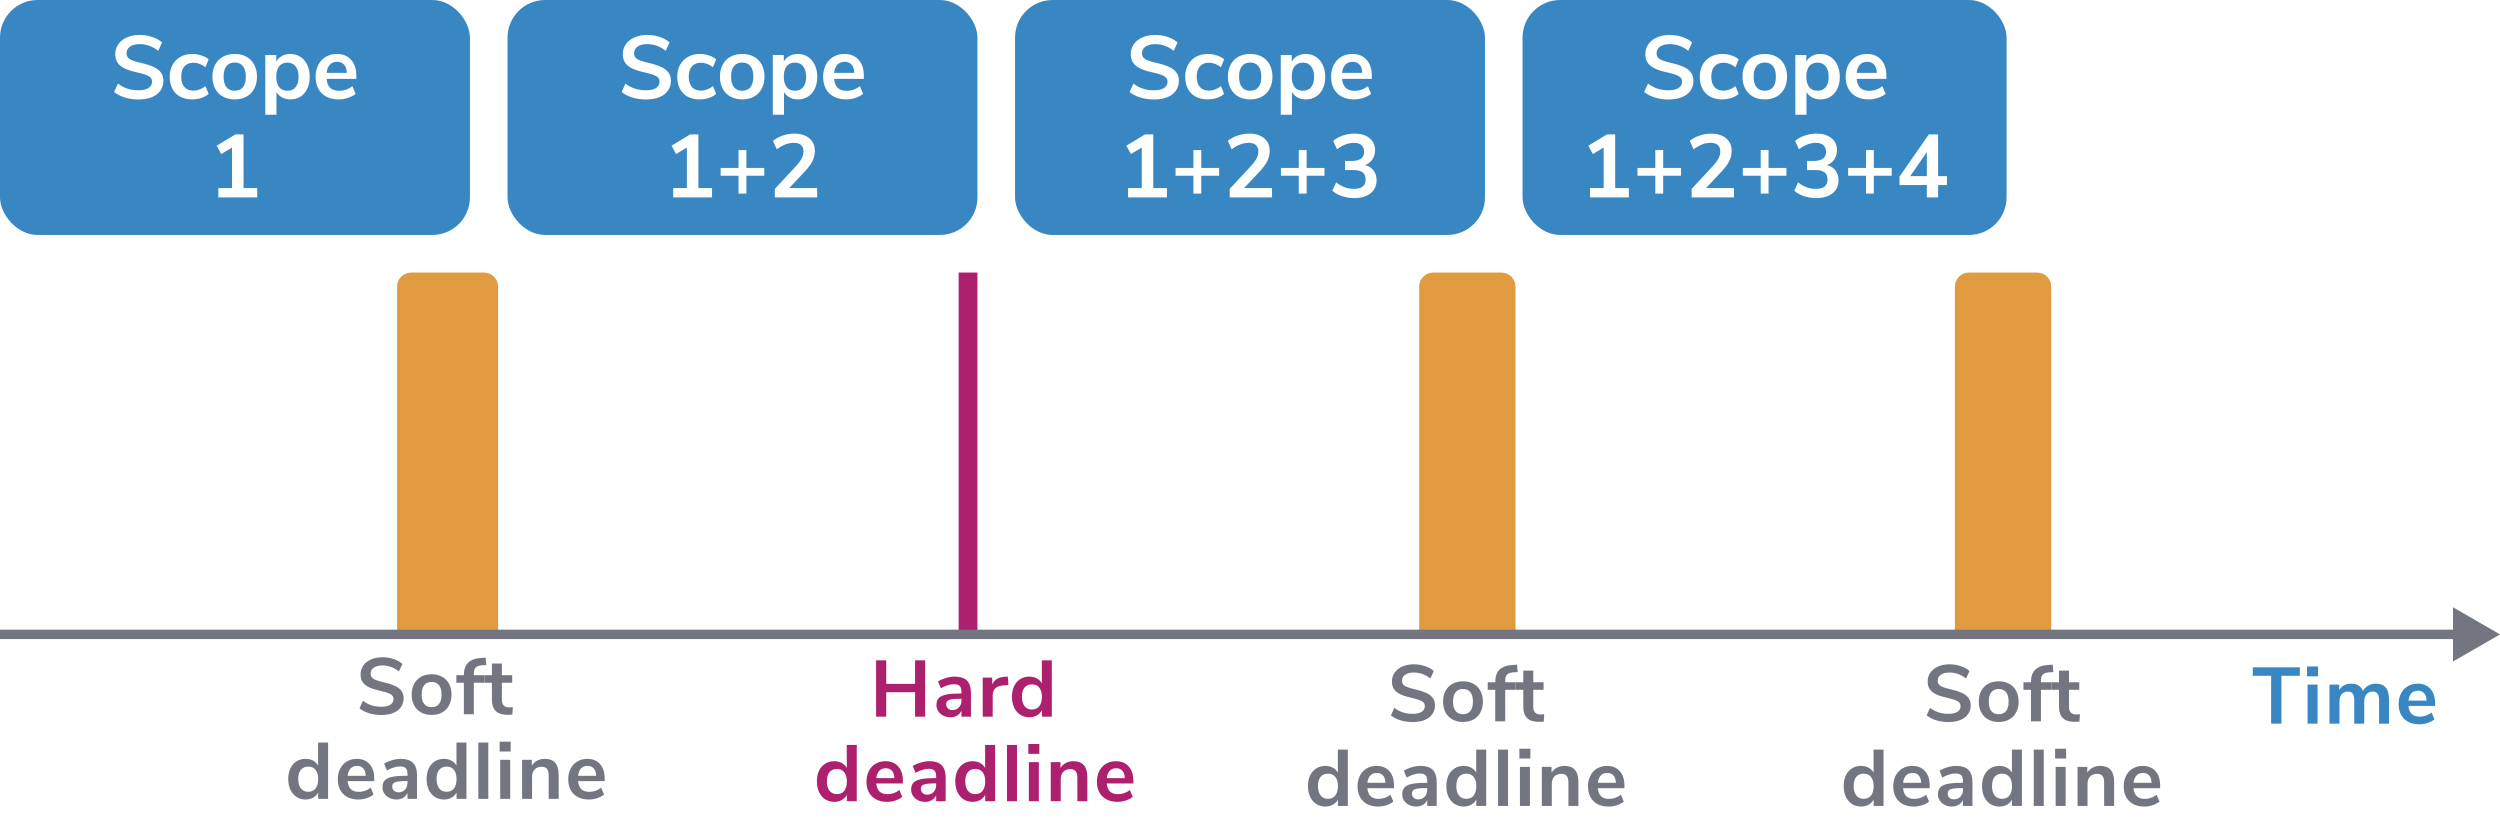 <?xml version="1.0" encoding="UTF-8"?>
<svg xmlns="http://www.w3.org/2000/svg" width="1064" height="351" viewBox="0 0 1064 351" fill="none">
  <rect width="1064" height="351" fill="white"></rect>
  <rect width="200" height="100" rx="16" fill="#3887C2"></rect>
  <path d="M58.903 42.342C56.851 42.342 54.925 42.063 53.127 41.506C51.328 40.949 49.808 40.163 48.567 39.15L50.201 35.578C51.493 36.566 52.848 37.288 54.267 37.744C55.711 38.2 57.269 38.428 58.941 38.428C60.79 38.428 62.209 38.111 63.197 37.478C64.21 36.819 64.717 35.907 64.717 34.742C64.717 33.729 64.248 32.956 63.311 32.424C62.399 31.892 60.866 31.385 58.713 30.904C56.483 30.423 54.672 29.865 53.279 29.232C51.886 28.599 50.834 27.788 50.125 26.8C49.416 25.812 49.061 24.558 49.061 23.038C49.061 21.467 49.492 20.061 50.353 18.82C51.214 17.579 52.43 16.616 54.001 15.932C55.572 15.223 57.383 14.868 59.435 14.868C61.309 14.868 63.096 15.159 64.793 15.742C66.49 16.299 67.883 17.072 68.973 18.06L67.339 21.632C64.957 19.732 62.323 18.782 59.435 18.782C57.712 18.782 56.344 19.137 55.331 19.846C54.343 20.53 53.849 21.493 53.849 22.734C53.849 23.773 54.292 24.571 55.179 25.128C56.066 25.685 57.573 26.205 59.701 26.686C61.956 27.193 63.779 27.763 65.173 28.396C66.591 29.004 67.668 29.789 68.403 30.752C69.163 31.715 69.543 32.931 69.543 34.4C69.543 35.996 69.112 37.402 68.251 38.618C67.415 39.809 66.186 40.733 64.565 41.392C62.969 42.025 61.081 42.342 58.903 42.342ZM81.729 42.304C79.779 42.304 78.081 41.911 76.637 41.126C75.219 40.341 74.129 39.226 73.369 37.782C72.609 36.338 72.229 34.653 72.229 32.728C72.229 30.803 72.622 29.105 73.407 27.636C74.218 26.141 75.358 24.989 76.827 24.178C78.297 23.367 79.994 22.962 81.919 22.962C83.237 22.962 84.516 23.177 85.757 23.608C87.024 24.013 88.037 24.571 88.797 25.28L87.429 28.624C86.644 27.991 85.808 27.509 84.921 27.18C84.06 26.851 83.199 26.686 82.337 26.686C80.691 26.686 79.411 27.205 78.499 28.244C77.587 29.257 77.131 30.727 77.131 32.652C77.131 34.552 77.587 36.021 78.499 37.06C79.411 38.073 80.691 38.58 82.337 38.58C83.199 38.58 84.06 38.415 84.921 38.086C85.808 37.757 86.644 37.275 87.429 36.642L88.797 39.948C87.987 40.683 86.948 41.265 85.681 41.696C84.415 42.101 83.097 42.304 81.729 42.304ZM99.904 42.304C98.004 42.304 96.332 41.911 94.888 41.126C93.469 40.341 92.367 39.213 91.582 37.744C90.797 36.275 90.404 34.565 90.404 32.614C90.404 30.663 90.797 28.966 91.582 27.522C92.367 26.053 93.469 24.925 94.888 24.14C96.332 23.355 98.004 22.962 99.904 22.962C101.804 22.962 103.463 23.355 104.882 24.14C106.326 24.925 107.428 26.053 108.188 27.522C108.973 28.966 109.366 30.663 109.366 32.614C109.366 34.565 108.973 36.275 108.188 37.744C107.428 39.213 106.326 40.341 104.882 41.126C103.463 41.911 101.804 42.304 99.904 42.304ZM99.866 38.618C101.411 38.618 102.589 38.111 103.4 37.098C104.211 36.085 104.616 34.59 104.616 32.614C104.616 30.663 104.211 29.181 103.4 28.168C102.589 27.129 101.424 26.61 99.904 26.61C98.384 26.61 97.206 27.129 96.37 28.168C95.559 29.181 95.154 30.663 95.154 32.614C95.154 34.59 95.559 36.085 96.37 37.098C97.181 38.111 98.346 38.618 99.866 38.618ZM123.585 22.962C125.181 22.962 126.6 23.367 127.841 24.178C129.108 24.989 130.083 26.141 130.767 27.636C131.477 29.105 131.831 30.803 131.831 32.728C131.831 34.653 131.477 36.338 130.767 37.782C130.083 39.226 129.121 40.341 127.879 41.126C126.638 41.911 125.207 42.304 123.585 42.304C122.268 42.304 121.09 42.025 120.051 41.468C119.013 40.911 118.215 40.138 117.657 39.15V48.84H112.907V23.418H117.581V26.23C118.139 25.191 118.937 24.393 119.975 23.836C121.039 23.253 122.243 22.962 123.585 22.962ZM122.331 38.618C123.826 38.618 124.991 38.111 125.827 37.098C126.663 36.059 127.081 34.603 127.081 32.728C127.081 30.803 126.663 29.308 125.827 28.244C124.991 27.18 123.826 26.648 122.331 26.648C120.811 26.648 119.633 27.167 118.797 28.206C117.987 29.245 117.581 30.727 117.581 32.652C117.581 34.552 117.987 36.021 118.797 37.06C119.633 38.099 120.811 38.618 122.331 38.618ZM151.652 33.564H138.998C139.15 35.287 139.669 36.566 140.556 37.402C141.442 38.238 142.709 38.656 144.356 38.656C146.408 38.656 148.282 37.997 149.98 36.68L151.348 39.948C150.486 40.657 149.397 41.227 148.08 41.658C146.788 42.089 145.483 42.304 144.166 42.304C141.126 42.304 138.719 41.443 136.946 39.72C135.198 37.997 134.324 35.641 134.324 32.652C134.324 30.752 134.704 29.067 135.464 27.598C136.224 26.129 137.288 24.989 138.656 24.178C140.049 23.367 141.62 22.962 143.368 22.962C145.926 22.962 147.94 23.785 149.41 25.432C150.904 27.079 151.652 29.346 151.652 32.234V33.564ZM143.482 26.306C142.215 26.306 141.189 26.711 140.404 27.522C139.644 28.333 139.175 29.498 138.998 31.018H147.586C147.535 29.473 147.155 28.307 146.446 27.522C145.736 26.711 144.748 26.306 143.482 26.306ZM103.655 80.048H109.469V84H92.939V80.048H98.753V62.796L94.155 65.57L92.217 61.998L100.159 57.21H103.655V80.048Z" fill="white"></path>
  <rect x="216" width="200" height="100" rx="16" fill="#3887C2"></rect>
  <path d="M274.903 42.342C272.851 42.342 270.926 42.063 269.127 41.506C267.328 40.949 265.808 40.163 264.567 39.15L266.201 35.578C267.493 36.566 268.848 37.288 270.267 37.744C271.711 38.2 273.269 38.428 274.941 38.428C276.79 38.428 278.209 38.111 279.197 37.478C280.21 36.819 280.717 35.907 280.717 34.742C280.717 33.729 280.248 32.956 279.311 32.424C278.399 31.892 276.866 31.385 274.713 30.904C272.484 30.423 270.672 29.865 269.279 29.232C267.886 28.599 266.834 27.788 266.125 26.8C265.416 25.812 265.061 24.558 265.061 23.038C265.061 21.467 265.492 20.061 266.353 18.82C267.214 17.579 268.43 16.616 270.001 15.932C271.572 15.223 273.383 14.868 275.435 14.868C277.31 14.868 279.096 15.159 280.793 15.742C282.49 16.299 283.884 17.072 284.973 18.06L283.339 21.632C280.958 19.732 278.323 18.782 275.435 18.782C273.712 18.782 272.344 19.137 271.331 19.846C270.343 20.53 269.849 21.493 269.849 22.734C269.849 23.773 270.292 24.571 271.179 25.128C272.066 25.685 273.573 26.205 275.701 26.686C277.956 27.193 279.78 27.763 281.173 28.396C282.592 29.004 283.668 29.789 284.403 30.752C285.163 31.715 285.543 32.931 285.543 34.4C285.543 35.996 285.112 37.402 284.251 38.618C283.415 39.809 282.186 40.733 280.565 41.392C278.969 42.025 277.082 42.342 274.903 42.342ZM297.729 42.304C295.779 42.304 294.081 41.911 292.637 41.126C291.219 40.341 290.129 39.226 289.369 37.782C288.609 36.338 288.229 34.653 288.229 32.728C288.229 30.803 288.622 29.105 289.407 27.636C290.218 26.141 291.358 24.989 292.827 24.178C294.297 23.367 295.994 22.962 297.919 22.962C299.237 22.962 300.516 23.177 301.757 23.608C303.024 24.013 304.037 24.571 304.797 25.28L303.429 28.624C302.644 27.991 301.808 27.509 300.921 27.18C300.06 26.851 299.199 26.686 298.337 26.686C296.691 26.686 295.411 27.205 294.499 28.244C293.587 29.257 293.131 30.727 293.131 32.652C293.131 34.552 293.587 36.021 294.499 37.06C295.411 38.073 296.691 38.58 298.337 38.58C299.199 38.58 300.06 38.415 300.921 38.086C301.808 37.757 302.644 37.275 303.429 36.642L304.797 39.948C303.987 40.683 302.948 41.265 301.681 41.696C300.415 42.101 299.097 42.304 297.729 42.304ZM315.904 42.304C314.004 42.304 312.332 41.911 310.888 41.126C309.469 40.341 308.367 39.213 307.582 37.744C306.797 36.275 306.404 34.565 306.404 32.614C306.404 30.663 306.797 28.966 307.582 27.522C308.367 26.053 309.469 24.925 310.888 24.14C312.332 23.355 314.004 22.962 315.904 22.962C317.804 22.962 319.463 23.355 320.882 24.14C322.326 24.925 323.428 26.053 324.188 27.522C324.973 28.966 325.366 30.663 325.366 32.614C325.366 34.565 324.973 36.275 324.188 37.744C323.428 39.213 322.326 40.341 320.882 41.126C319.463 41.911 317.804 42.304 315.904 42.304ZM315.866 38.618C317.411 38.618 318.589 38.111 319.4 37.098C320.211 36.085 320.616 34.59 320.616 32.614C320.616 30.663 320.211 29.181 319.4 28.168C318.589 27.129 317.424 26.61 315.904 26.61C314.384 26.61 313.206 27.129 312.37 28.168C311.559 29.181 311.154 30.663 311.154 32.614C311.154 34.59 311.559 36.085 312.37 37.098C313.181 38.111 314.346 38.618 315.866 38.618ZM339.585 22.962C341.181 22.962 342.6 23.367 343.841 24.178C345.108 24.989 346.083 26.141 346.767 27.636C347.477 29.105 347.831 30.803 347.831 32.728C347.831 34.653 347.477 36.338 346.767 37.782C346.083 39.226 345.121 40.341 343.879 41.126C342.638 41.911 341.207 42.304 339.585 42.304C338.268 42.304 337.09 42.025 336.051 41.468C335.013 40.911 334.215 40.138 333.657 39.15V48.84H328.907V23.418H333.581V26.23C334.139 25.191 334.937 24.393 335.975 23.836C337.039 23.253 338.243 22.962 339.585 22.962ZM338.331 38.618C339.826 38.618 340.991 38.111 341.827 37.098C342.663 36.059 343.081 34.603 343.081 32.728C343.081 30.803 342.663 29.308 341.827 28.244C340.991 27.18 339.826 26.648 338.331 26.648C336.811 26.648 335.633 27.167 334.797 28.206C333.987 29.245 333.581 30.727 333.581 32.652C333.581 34.552 333.987 36.021 334.797 37.06C335.633 38.099 336.811 38.618 338.331 38.618ZM367.652 33.564H354.998C355.15 35.287 355.669 36.566 356.556 37.402C357.442 38.238 358.709 38.656 360.356 38.656C362.408 38.656 364.282 37.997 365.98 36.68L367.348 39.948C366.486 40.657 365.397 41.227 364.08 41.658C362.788 42.089 361.483 42.304 360.166 42.304C357.126 42.304 354.719 41.443 352.946 39.72C351.198 37.997 350.324 35.641 350.324 32.652C350.324 30.752 350.704 29.067 351.464 27.598C352.224 26.129 353.288 24.989 354.656 24.178C356.049 23.367 357.62 22.962 359.368 22.962C361.926 22.962 363.94 23.785 365.41 25.432C366.904 27.079 367.652 29.346 367.652 32.234V33.564ZM359.482 26.306C358.215 26.306 357.189 26.711 356.404 27.522C355.644 28.333 355.175 29.498 354.998 31.018H363.586C363.535 29.473 363.155 28.307 362.446 27.522C361.736 26.711 360.748 26.306 359.482 26.306ZM297.232 80.048H303.046V84H286.516V80.048H292.33V62.796L287.732 65.57L285.794 61.998L293.736 57.21H297.232V80.048ZM325.261 71.46V74.804H317.661V82.404H314.317V74.804H306.717V71.46H314.317V63.86H317.661V71.46H325.261ZM347.78 80.048V84H329.768V80.39L338.888 70.586C339.952 69.421 340.725 68.357 341.206 67.394C341.713 66.406 341.966 65.431 341.966 64.468C341.966 63.252 341.611 62.34 340.902 61.732C340.218 61.099 339.205 60.782 337.862 60.782C335.455 60.782 333.036 61.707 330.604 63.556L328.97 59.984C330.034 59.047 331.389 58.299 333.036 57.742C334.708 57.159 336.38 56.868 338.052 56.868C340.737 56.868 342.865 57.527 344.436 58.844C346.007 60.161 346.792 61.935 346.792 64.164C346.792 65.709 346.463 67.166 345.804 68.534C345.145 69.877 344.031 71.384 342.46 73.056L335.886 80.048H347.78Z" fill="white"></path>
  <rect x="432" width="200" height="100" rx="16" fill="#3887C2"></rect>
  <path d="M491.093 42.342C489.041 42.342 487.116 42.063 485.317 41.506C483.518 40.949 481.998 40.163 480.757 39.15L482.391 35.578C483.683 36.566 485.038 37.288 486.457 37.744C487.901 38.2 489.459 38.428 491.131 38.428C492.98 38.428 494.399 38.111 495.387 37.478C496.4 36.819 496.907 35.907 496.907 34.742C496.907 33.729 496.438 32.956 495.501 32.424C494.589 31.892 493.056 31.385 490.903 30.904C488.674 30.423 486.862 29.865 485.469 29.232C484.076 28.599 483.024 27.788 482.315 26.8C481.606 25.812 481.251 24.558 481.251 23.038C481.251 21.467 481.682 20.061 482.543 18.82C483.404 17.579 484.62 16.616 486.191 15.932C487.762 15.223 489.573 14.868 491.625 14.868C493.5 14.868 495.286 15.159 496.983 15.742C498.68 16.299 500.074 17.072 501.163 18.06L499.529 21.632C497.148 19.732 494.513 18.782 491.625 18.782C489.902 18.782 488.534 19.137 487.521 19.846C486.533 20.53 486.039 21.493 486.039 22.734C486.039 23.773 486.482 24.571 487.369 25.128C488.256 25.685 489.763 26.205 491.891 26.686C494.146 27.193 495.97 27.763 497.363 28.396C498.782 29.004 499.858 29.789 500.593 30.752C501.353 31.715 501.733 32.931 501.733 34.4C501.733 35.996 501.302 37.402 500.441 38.618C499.605 39.809 498.376 40.733 496.755 41.392C495.159 42.025 493.272 42.342 491.093 42.342ZM513.919 42.304C511.969 42.304 510.271 41.911 508.827 41.126C507.409 40.341 506.319 39.226 505.559 37.782C504.799 36.338 504.419 34.653 504.419 32.728C504.419 30.803 504.812 29.105 505.597 27.636C506.408 26.141 507.548 24.989 509.017 24.178C510.487 23.367 512.184 22.962 514.109 22.962C515.427 22.962 516.706 23.177 517.947 23.608C519.214 24.013 520.227 24.571 520.987 25.28L519.619 28.624C518.834 27.991 517.998 27.509 517.111 27.18C516.25 26.851 515.389 26.686 514.527 26.686C512.881 26.686 511.601 27.205 510.689 28.244C509.777 29.257 509.321 30.727 509.321 32.652C509.321 34.552 509.777 36.021 510.689 37.06C511.601 38.073 512.881 38.58 514.527 38.58C515.389 38.58 516.25 38.415 517.111 38.086C517.998 37.757 518.834 37.275 519.619 36.642L520.987 39.948C520.177 40.683 519.138 41.265 517.871 41.696C516.605 42.101 515.287 42.304 513.919 42.304ZM532.094 42.304C530.194 42.304 528.522 41.911 527.078 41.126C525.659 40.341 524.557 39.213 523.772 37.744C522.987 36.275 522.594 34.565 522.594 32.614C522.594 30.663 522.987 28.966 523.772 27.522C524.557 26.053 525.659 24.925 527.078 24.14C528.522 23.355 530.194 22.962 532.094 22.962C533.994 22.962 535.653 23.355 537.072 24.14C538.516 24.925 539.618 26.053 540.378 27.522C541.163 28.966 541.556 30.663 541.556 32.614C541.556 34.565 541.163 36.275 540.378 37.744C539.618 39.213 538.516 40.341 537.072 41.126C535.653 41.911 533.994 42.304 532.094 42.304ZM532.056 38.618C533.601 38.618 534.779 38.111 535.59 37.098C536.401 36.085 536.806 34.59 536.806 32.614C536.806 30.663 536.401 29.181 535.59 28.168C534.779 27.129 533.614 26.61 532.094 26.61C530.574 26.61 529.396 27.129 528.56 28.168C527.749 29.181 527.344 30.663 527.344 32.614C527.344 34.59 527.749 36.085 528.56 37.098C529.371 38.111 530.536 38.618 532.056 38.618ZM555.775 22.962C557.371 22.962 558.79 23.367 560.031 24.178C561.298 24.989 562.273 26.141 562.957 27.636C563.667 29.105 564.021 30.803 564.021 32.728C564.021 34.653 563.667 36.338 562.957 37.782C562.273 39.226 561.311 40.341 560.069 41.126C558.828 41.911 557.397 42.304 555.775 42.304C554.458 42.304 553.28 42.025 552.241 41.468C551.203 40.911 550.405 40.138 549.847 39.15V48.84H545.097V23.418H549.771V26.23C550.329 25.191 551.127 24.393 552.165 23.836C553.229 23.253 554.433 22.962 555.775 22.962ZM554.521 38.618C556.016 38.618 557.181 38.111 558.017 37.098C558.853 36.059 559.271 34.603 559.271 32.728C559.271 30.803 558.853 29.308 558.017 28.244C557.181 27.18 556.016 26.648 554.521 26.648C553.001 26.648 551.823 27.167 550.987 28.206C550.177 29.245 549.771 30.727 549.771 32.652C549.771 34.552 550.177 36.021 550.987 37.06C551.823 38.099 553.001 38.618 554.521 38.618ZM583.842 33.564H571.188C571.34 35.287 571.859 36.566 572.746 37.402C573.632 38.238 574.899 38.656 576.546 38.656C578.598 38.656 580.472 37.997 582.17 36.68L583.538 39.948C582.676 40.657 581.587 41.227 580.27 41.658C578.978 42.089 577.673 42.304 576.356 42.304C573.316 42.304 570.909 41.443 569.136 39.72C567.388 37.997 566.514 35.641 566.514 32.652C566.514 30.752 566.894 29.067 567.654 27.598C568.414 26.129 569.478 24.989 570.846 24.178C572.239 23.367 573.81 22.962 575.558 22.962C578.116 22.962 580.13 23.785 581.6 25.432C583.094 27.079 583.842 29.346 583.842 32.234V33.564ZM575.672 26.306C574.405 26.306 573.379 26.711 572.594 27.522C571.834 28.333 571.365 29.498 571.188 31.018H579.776C579.725 29.473 579.345 28.307 578.636 27.522C577.926 26.711 576.938 26.306 575.672 26.306ZM490.827 80.048H496.641V84H480.111V80.048H485.925V62.796L481.327 65.57L479.389 61.998L487.331 57.21H490.827V80.048ZM518.856 71.46V74.804H511.256V82.404H507.912V74.804H500.312V71.46H507.912V63.86H511.256V71.46H518.856ZM541.375 80.048V84H523.363V80.39L532.483 70.586C533.547 69.421 534.32 68.357 534.801 67.394C535.308 66.406 535.561 65.431 535.561 64.468C535.561 63.252 535.206 62.34 534.497 61.732C533.813 61.099 532.8 60.782 531.457 60.782C529.05 60.782 526.631 61.707 524.199 63.556L522.565 59.984C523.629 59.047 524.984 58.299 526.631 57.742C528.303 57.159 529.975 56.868 531.647 56.868C534.332 56.868 536.46 57.527 538.031 58.844C539.602 60.161 540.387 61.935 540.387 64.164C540.387 65.709 540.058 67.166 539.399 68.534C538.74 69.877 537.626 71.384 536.055 73.056L529.481 80.048H541.375ZM563.703 71.46V74.804H556.103V82.404H552.759V74.804H545.159V71.46H552.759V63.86H556.103V71.46H563.703ZM580.978 70.244C582.549 70.649 583.752 71.422 584.588 72.562C585.45 73.677 585.88 75.07 585.88 76.742C585.88 79.073 585.019 80.922 583.296 82.29C581.599 83.633 579.281 84.304 576.342 84.304C574.544 84.304 572.808 84.025 571.136 83.468C569.49 82.911 568.122 82.151 567.032 81.188L568.666 77.616C570.997 79.465 573.492 80.39 576.152 80.39C577.85 80.39 579.116 80.061 579.952 79.402C580.788 78.718 581.206 77.692 581.206 76.324C581.206 74.981 580.776 73.993 579.914 73.36C579.078 72.701 577.774 72.372 576 72.372H572.466V68.496H575.354C578.825 68.496 580.56 67.191 580.56 64.582C580.56 63.366 580.18 62.429 579.42 61.77C578.686 61.111 577.634 60.782 576.266 60.782C575.076 60.782 573.86 61.023 572.618 61.504C571.402 61.96 570.212 62.644 569.046 63.556L567.412 59.984C568.476 59.021 569.832 58.261 571.478 57.704C573.15 57.147 574.848 56.868 576.57 56.868C579.205 56.868 581.308 57.514 582.878 58.806C584.449 60.073 585.234 61.795 585.234 63.974C585.209 65.469 584.816 66.773 584.056 67.888C583.322 68.977 582.296 69.763 580.978 70.244Z" fill="white"></path>
  <rect x="648" width="206" height="100" rx="16" fill="#3887C2"></rect>
  <path d="M710.093 42.342C708.041 42.342 706.116 42.063 704.317 41.506C702.518 40.949 700.998 40.163 699.757 39.15L701.391 35.578C702.683 36.566 704.038 37.288 705.457 37.744C706.901 38.2 708.459 38.428 710.131 38.428C711.98 38.428 713.399 38.111 714.387 37.478C715.4 36.819 715.907 35.907 715.907 34.742C715.907 33.729 715.438 32.956 714.501 32.424C713.589 31.892 712.056 31.385 709.903 30.904C707.674 30.423 705.862 29.865 704.469 29.232C703.076 28.599 702.024 27.788 701.315 26.8C700.606 25.812 700.251 24.558 700.251 23.038C700.251 21.467 700.682 20.061 701.543 18.82C702.404 17.579 703.62 16.616 705.191 15.932C706.762 15.223 708.573 14.868 710.625 14.868C712.5 14.868 714.286 15.159 715.983 15.742C717.68 16.299 719.074 17.072 720.163 18.06L718.529 21.632C716.148 19.732 713.513 18.782 710.625 18.782C708.902 18.782 707.534 19.137 706.521 19.846C705.533 20.53 705.039 21.493 705.039 22.734C705.039 23.773 705.482 24.571 706.369 25.128C707.256 25.685 708.763 26.205 710.891 26.686C713.146 27.193 714.97 27.763 716.363 28.396C717.782 29.004 718.858 29.789 719.593 30.752C720.353 31.715 720.733 32.931 720.733 34.4C720.733 35.996 720.302 37.402 719.441 38.618C718.605 39.809 717.376 40.733 715.755 41.392C714.159 42.025 712.272 42.342 710.093 42.342ZM732.919 42.304C730.969 42.304 729.271 41.911 727.827 41.126C726.409 40.341 725.319 39.226 724.559 37.782C723.799 36.338 723.419 34.653 723.419 32.728C723.419 30.803 723.812 29.105 724.597 27.636C725.408 26.141 726.548 24.989 728.017 24.178C729.487 23.367 731.184 22.962 733.109 22.962C734.427 22.962 735.706 23.177 736.947 23.608C738.214 24.013 739.227 24.571 739.987 25.28L738.619 28.624C737.834 27.991 736.998 27.509 736.111 27.18C735.25 26.851 734.389 26.686 733.527 26.686C731.881 26.686 730.601 27.205 729.689 28.244C728.777 29.257 728.321 30.727 728.321 32.652C728.321 34.552 728.777 36.021 729.689 37.06C730.601 38.073 731.881 38.58 733.527 38.58C734.389 38.58 735.25 38.415 736.111 38.086C736.998 37.757 737.834 37.275 738.619 36.642L739.987 39.948C739.177 40.683 738.138 41.265 736.871 41.696C735.605 42.101 734.287 42.304 732.919 42.304ZM751.094 42.304C749.194 42.304 747.522 41.911 746.078 41.126C744.659 40.341 743.557 39.213 742.772 37.744C741.987 36.275 741.594 34.565 741.594 32.614C741.594 30.663 741.987 28.966 742.772 27.522C743.557 26.053 744.659 24.925 746.078 24.14C747.522 23.355 749.194 22.962 751.094 22.962C752.994 22.962 754.653 23.355 756.072 24.14C757.516 24.925 758.618 26.053 759.378 27.522C760.163 28.966 760.556 30.663 760.556 32.614C760.556 34.565 760.163 36.275 759.378 37.744C758.618 39.213 757.516 40.341 756.072 41.126C754.653 41.911 752.994 42.304 751.094 42.304ZM751.056 38.618C752.601 38.618 753.779 38.111 754.59 37.098C755.401 36.085 755.806 34.59 755.806 32.614C755.806 30.663 755.401 29.181 754.59 28.168C753.779 27.129 752.614 26.61 751.094 26.61C749.574 26.61 748.396 27.129 747.56 28.168C746.749 29.181 746.344 30.663 746.344 32.614C746.344 34.59 746.749 36.085 747.56 37.098C748.371 38.111 749.536 38.618 751.056 38.618ZM774.775 22.962C776.371 22.962 777.79 23.367 779.031 24.178C780.298 24.989 781.273 26.141 781.957 27.636C782.667 29.105 783.021 30.803 783.021 32.728C783.021 34.653 782.667 36.338 781.957 37.782C781.273 39.226 780.311 40.341 779.069 41.126C777.828 41.911 776.397 42.304 774.775 42.304C773.458 42.304 772.28 42.025 771.241 41.468C770.203 40.911 769.405 40.138 768.847 39.15V48.84H764.097V23.418H768.771V26.23C769.329 25.191 770.127 24.393 771.165 23.836C772.229 23.253 773.433 22.962 774.775 22.962ZM773.521 38.618C775.016 38.618 776.181 38.111 777.017 37.098C777.853 36.059 778.271 34.603 778.271 32.728C778.271 30.803 777.853 29.308 777.017 28.244C776.181 27.18 775.016 26.648 773.521 26.648C772.001 26.648 770.823 27.167 769.987 28.206C769.177 29.245 768.771 30.727 768.771 32.652C768.771 34.552 769.177 36.021 769.987 37.06C770.823 38.099 772.001 38.618 773.521 38.618ZM802.842 33.564H790.188C790.34 35.287 790.859 36.566 791.746 37.402C792.632 38.238 793.899 38.656 795.546 38.656C797.598 38.656 799.472 37.997 801.17 36.68L802.538 39.948C801.676 40.657 800.587 41.227 799.27 41.658C797.978 42.089 796.673 42.304 795.356 42.304C792.316 42.304 789.909 41.443 788.136 39.72C786.388 37.997 785.514 35.641 785.514 32.652C785.514 30.752 785.894 29.067 786.654 27.598C787.414 26.129 788.478 24.989 789.846 24.178C791.239 23.367 792.81 22.962 794.558 22.962C797.116 22.962 799.13 23.785 800.6 25.432C802.094 27.079 802.842 29.346 802.842 32.234V33.564ZM794.672 26.306C793.405 26.306 792.379 26.711 791.594 27.522C790.834 28.333 790.365 29.498 790.188 31.018H798.776C798.725 29.473 798.345 28.307 797.636 27.522C796.926 26.711 795.938 26.306 794.672 26.306ZM687.421 80.048H693.235V84H676.705V80.048H682.519V62.796L677.921 65.57L675.983 61.998L683.925 57.21H687.421V80.048ZM715.451 71.46V74.804H707.851V82.404H704.507V74.804H696.907V71.46H704.507V63.86H707.851V71.46H715.451ZM737.97 80.048V84H719.958V80.39L729.078 70.586C730.142 69.421 730.914 68.357 731.396 67.394C731.902 66.406 732.156 65.431 732.156 64.468C732.156 63.252 731.801 62.34 731.092 61.732C730.408 61.099 729.394 60.782 728.052 60.782C725.645 60.782 723.226 61.707 720.794 63.556L719.16 59.984C720.224 59.047 721.579 58.299 723.226 57.742C724.898 57.159 726.57 56.868 728.242 56.868C730.927 56.868 733.055 57.527 734.626 58.844C736.196 60.161 736.982 61.935 736.982 64.164C736.982 65.709 736.652 67.166 735.994 68.534C735.335 69.877 734.22 71.384 732.65 73.056L726.076 80.048H737.97ZM760.298 71.46V74.804H752.698V82.404H749.354V74.804H741.754V71.46H749.354V63.86H752.698V71.46H760.298ZM777.573 70.244C779.144 70.649 780.347 71.422 781.183 72.562C782.044 73.677 782.475 75.07 782.475 76.742C782.475 79.073 781.614 80.922 779.891 82.29C778.194 83.633 775.876 84.304 772.937 84.304C771.138 84.304 769.403 84.025 767.731 83.468C766.084 82.911 764.716 82.151 763.627 81.188L765.261 77.616C767.592 79.465 770.087 80.39 772.747 80.39C774.444 80.39 775.711 80.061 776.547 79.402C777.383 78.718 777.801 77.692 777.801 76.324C777.801 74.981 777.37 73.993 776.509 73.36C775.673 72.701 774.368 72.372 772.595 72.372H769.061V68.496H771.949C775.42 68.496 777.155 67.191 777.155 64.582C777.155 63.366 776.775 62.429 776.015 61.77C775.28 61.111 774.229 60.782 772.861 60.782C771.67 60.782 770.454 61.023 769.213 61.504C767.997 61.96 766.806 62.644 765.641 63.556L764.007 59.984C765.071 59.021 766.426 58.261 768.073 57.704C769.745 57.147 771.442 56.868 773.165 56.868C775.8 56.868 777.902 57.514 779.473 58.806C781.044 60.073 781.829 61.795 781.829 63.974C781.804 65.469 781.411 66.773 780.651 67.888C779.916 68.977 778.89 69.763 777.573 70.244ZM805.108 71.46V74.804H797.508V82.404H794.164V74.804H786.564V71.46H794.164V63.86H797.508V71.46H805.108ZM828.615 74.956V78.756H824.853V84H820.065V78.756H808.437V75.146L820.901 57.21H824.853V74.956H828.615ZM812.997 74.956H820.065V64.734L812.997 74.956Z" fill="white"></path>
  <path d="M162.262 304.306C160.426 304.306 158.703 304.057 157.094 303.558C155.485 303.059 154.125 302.357 153.014 301.45L154.476 298.254C155.632 299.138 156.845 299.784 158.114 300.192C159.406 300.6 160.8 300.804 162.296 300.804C163.951 300.804 165.22 300.521 166.104 299.954C167.011 299.365 167.464 298.549 167.464 297.506C167.464 296.599 167.045 295.908 166.206 295.432C165.39 294.956 164.019 294.503 162.092 294.072C160.097 293.641 158.477 293.143 157.23 292.576C155.983 292.009 155.043 291.284 154.408 290.4C153.773 289.516 153.456 288.394 153.456 287.034C153.456 285.629 153.841 284.371 154.612 283.26C155.383 282.149 156.471 281.288 157.876 280.676C159.281 280.041 160.902 279.724 162.738 279.724C164.415 279.724 166.013 279.985 167.532 280.506C169.051 281.005 170.297 281.696 171.272 282.58L169.81 285.776C167.679 284.076 165.322 283.226 162.738 283.226C161.197 283.226 159.973 283.543 159.066 284.178C158.182 284.79 157.74 285.651 157.74 286.762C157.74 287.691 158.137 288.405 158.93 288.904C159.723 289.403 161.072 289.867 162.976 290.298C164.993 290.751 166.625 291.261 167.872 291.828C169.141 292.372 170.105 293.075 170.762 293.936C171.442 294.797 171.782 295.885 171.782 297.2C171.782 298.628 171.397 299.886 170.626 300.974C169.878 302.039 168.779 302.867 167.328 303.456C165.9 304.023 164.211 304.306 162.262 304.306ZM183.706 304.272C182.006 304.272 180.51 303.921 179.218 303.218C177.948 302.515 176.962 301.507 176.26 300.192C175.557 298.877 175.206 297.347 175.206 295.602C175.206 293.857 175.557 292.338 176.26 291.046C176.962 289.731 177.948 288.723 179.218 288.02C180.51 287.317 182.006 286.966 183.706 286.966C185.406 286.966 186.89 287.317 188.16 288.02C189.452 288.723 190.438 289.731 191.118 291.046C191.82 292.338 192.172 293.857 192.172 295.602C192.172 297.347 191.82 298.877 191.118 300.192C190.438 301.507 189.452 302.515 188.16 303.218C186.89 303.921 185.406 304.272 183.706 304.272ZM183.672 300.974C185.054 300.974 186.108 300.521 186.834 299.614C187.559 298.707 187.922 297.37 187.922 295.602C187.922 293.857 187.559 292.531 186.834 291.624C186.108 290.695 185.066 290.23 183.706 290.23C182.346 290.23 181.292 290.695 180.544 291.624C179.818 292.531 179.456 293.857 179.456 295.602C179.456 297.37 179.818 298.707 180.544 299.614C181.269 300.521 182.312 300.974 183.672 300.974ZM201.667 287.374H206.053V290.57H201.667V304H197.417V290.57H194.221V287.374H197.417C197.417 284.994 198.029 283.203 199.253 282.002C200.499 280.801 202.426 280.132 205.033 279.996L206.699 279.894L206.971 283.056L205.373 283.124C204.035 283.192 203.083 283.498 202.517 284.042C201.95 284.563 201.667 285.413 201.667 286.592V287.374ZM216.697 301.076C217.195 301.076 217.717 301.042 218.261 300.974L218.057 304.136C217.377 304.204 216.753 304.238 216.187 304.238C213.852 304.238 212.129 303.705 211.019 302.64C209.908 301.552 209.353 299.943 209.353 297.812V290.57H206.157V287.374H209.353V282.41H213.603V287.374H217.989V290.57H213.603V297.744C213.603 299.965 214.634 301.076 216.697 301.076ZM139.638 316.03V340H135.422V337.314C134.923 338.243 134.198 338.969 133.246 339.49C132.316 340.011 131.251 340.272 130.05 340.272C128.622 340.272 127.341 339.909 126.208 339.184C125.097 338.459 124.224 337.439 123.59 336.124C122.978 334.787 122.672 333.257 122.672 331.534C122.672 329.811 122.978 328.304 123.59 327.012C124.224 325.72 125.097 324.723 126.208 324.02C127.318 323.317 128.599 322.966 130.05 322.966C131.251 322.966 132.316 323.215 133.246 323.714C134.175 324.213 134.889 324.915 135.388 325.822V316.03H139.638ZM131.172 336.974C132.532 336.974 133.574 336.509 134.3 335.58C135.048 334.651 135.422 333.325 135.422 331.602C135.422 329.879 135.048 328.565 134.3 327.658C133.574 326.729 132.543 326.264 131.206 326.264C129.846 326.264 128.792 326.717 128.044 327.624C127.296 328.531 126.922 329.834 126.922 331.534C126.922 333.257 127.296 334.594 128.044 335.546C128.792 336.498 129.834 336.974 131.172 336.974ZM159.276 332.452H147.954C148.09 333.993 148.554 335.138 149.348 335.886C150.141 336.634 151.274 337.008 152.748 337.008C154.584 337.008 156.261 336.419 157.78 335.24L159.004 338.164C158.233 338.799 157.258 339.309 156.08 339.694C154.924 340.079 153.756 340.272 152.578 340.272C149.858 340.272 147.704 339.501 146.118 337.96C144.554 336.419 143.772 334.311 143.772 331.636C143.772 329.936 144.112 328.429 144.792 327.114C145.472 325.799 146.424 324.779 147.648 324.054C148.894 323.329 150.3 322.966 151.864 322.966C154.153 322.966 155.955 323.703 157.27 325.176C158.607 326.649 159.276 328.678 159.276 331.262V332.452ZM151.966 325.958C150.832 325.958 149.914 326.321 149.212 327.046C148.532 327.771 148.112 328.814 147.954 330.174H155.638C155.592 328.791 155.252 327.749 154.618 327.046C153.983 326.321 153.099 325.958 151.966 325.958ZM170.572 322.966C172.907 322.966 174.641 323.533 175.774 324.666C176.908 325.799 177.474 327.545 177.474 329.902V340H173.428V337.45C173.043 338.334 172.431 339.025 171.592 339.524C170.776 340.023 169.824 340.272 168.736 340.272C167.626 340.272 166.617 340.045 165.71 339.592C164.804 339.139 164.09 338.515 163.568 337.722C163.047 336.929 162.786 336.045 162.786 335.07C162.786 333.846 163.092 332.883 163.704 332.18C164.339 331.477 165.359 330.967 166.764 330.65C168.17 330.333 170.108 330.174 172.578 330.174H173.428V329.392C173.428 328.259 173.179 327.443 172.68 326.944C172.204 326.445 171.4 326.196 170.266 326.196C169.382 326.196 168.453 326.355 167.478 326.672C166.526 326.967 165.586 327.386 164.656 327.93L163.466 325.006C164.396 324.417 165.518 323.929 166.832 323.544C168.147 323.159 169.394 322.966 170.572 322.966ZM169.586 337.212C170.72 337.212 171.638 336.838 172.34 336.09C173.066 335.319 173.428 334.333 173.428 333.132V332.418H172.816C171.298 332.418 170.119 332.486 169.28 332.622C168.442 332.758 167.841 332.996 167.478 333.336C167.116 333.676 166.934 334.141 166.934 334.73C166.934 335.455 167.184 336.056 167.682 336.532C168.181 336.985 168.816 337.212 169.586 337.212ZM198.522 316.03V340H194.306V337.314C193.807 338.243 193.082 338.969 192.13 339.49C191.2 340.011 190.135 340.272 188.934 340.272C187.506 340.272 186.225 339.909 185.092 339.184C183.981 338.459 183.108 337.439 182.474 336.124C181.862 334.787 181.556 333.257 181.556 331.534C181.556 329.811 181.862 328.304 182.474 327.012C183.108 325.72 183.981 324.723 185.092 324.02C186.202 323.317 187.483 322.966 188.934 322.966C190.135 322.966 191.2 323.215 192.13 323.714C193.059 324.213 193.773 324.915 194.272 325.822V316.03H198.522ZM190.056 336.974C191.416 336.974 192.458 336.509 193.184 335.58C193.932 334.651 194.306 333.325 194.306 331.602C194.306 329.879 193.932 328.565 193.184 327.658C192.458 326.729 191.427 326.264 190.09 326.264C188.73 326.264 187.676 326.717 186.928 327.624C186.18 328.531 185.806 329.834 185.806 331.534C185.806 333.257 186.18 334.594 186.928 335.546C187.676 336.498 188.718 336.974 190.056 336.974ZM203.573 340V316.03H207.823V340H203.573ZM212.886 340V323.374H217.136V340H212.886ZM212.648 315.656H217.34V319.838H212.648V315.656ZM231.855 322.966C233.85 322.966 235.334 323.533 236.309 324.666C237.284 325.799 237.771 327.511 237.771 329.8V340H233.521V330.038C233.521 328.746 233.272 327.805 232.773 327.216C232.297 326.627 231.538 326.332 230.495 326.332C229.271 326.332 228.285 326.717 227.537 327.488C226.812 328.259 226.449 329.29 226.449 330.582V340H222.199V323.374H226.347V325.856C226.914 324.927 227.673 324.213 228.625 323.714C229.577 323.215 230.654 322.966 231.855 322.966ZM257.354 332.452H246.032C246.168 333.993 246.632 335.138 247.426 335.886C248.219 336.634 249.352 337.008 250.826 337.008C252.662 337.008 254.339 336.419 255.858 335.24L257.082 338.164C256.311 338.799 255.336 339.309 254.158 339.694C253.002 340.079 251.834 340.272 250.656 340.272C247.936 340.272 245.782 339.501 244.196 337.96C242.632 336.419 241.85 334.311 241.85 331.636C241.85 329.936 242.19 328.429 242.87 327.114C243.55 325.799 244.502 324.779 245.726 324.054C246.972 323.329 248.378 322.966 249.942 322.966C252.231 322.966 254.033 323.703 255.348 325.176C256.685 326.649 257.354 328.678 257.354 331.262V332.452ZM250.044 325.958C248.91 325.958 247.992 326.321 247.29 327.046C246.61 327.771 246.19 328.814 246.032 330.174H253.716C253.67 328.791 253.33 327.749 252.696 327.046C252.061 326.321 251.177 325.958 250.044 325.958Z" fill="#737680"></path>
  <path d="M169 122C169 118.686 171.686 116 175 116H206C209.314 116 212 118.686 212 122V270H169V122Z" fill="#E09B40"></path>
  <path d="M604 122C604 118.686 606.686 116 610 116H639C642.314 116 645 118.686 645 122V270H604V122Z" fill="#E09B40"></path>
  <path d="M832 122C832 118.686 834.686 116 838 116H867C870.314 116 873 118.686 873 122V270H832V122Z" fill="#E09B40"></path>
  <rect x="408" y="116" width="8" height="154" fill="#AD206E"></rect>
  <path d="M1064 270L1044 258.453V281.547L1064 270ZM0 272H1046V268H0V272Z" fill="#737680"></path>
  <path d="M389.453 281.03H393.737V305H389.453V294.596H377.179V305H372.861V281.03H377.179V291.06H389.453V281.03ZM406.338 287.966C408.673 287.966 410.407 288.533 411.54 289.666C412.673 290.799 413.24 292.545 413.24 294.902V305H409.194V302.45C408.809 303.334 408.197 304.025 407.358 304.524C406.542 305.023 405.59 305.272 404.502 305.272C403.391 305.272 402.383 305.045 401.476 304.592C400.569 304.139 399.855 303.515 399.334 302.722C398.813 301.929 398.552 301.045 398.552 300.07C398.552 298.846 398.858 297.883 399.47 297.18C400.105 296.477 401.125 295.967 402.53 295.65C403.935 295.333 405.873 295.174 408.344 295.174H409.194V294.392C409.194 293.259 408.945 292.443 408.446 291.944C407.97 291.445 407.165 291.196 406.032 291.196C405.148 291.196 404.219 291.355 403.244 291.672C402.292 291.967 401.351 292.386 400.422 292.93L399.232 290.006C400.161 289.417 401.283 288.929 402.598 288.544C403.913 288.159 405.159 287.966 406.338 287.966ZM405.352 302.212C406.485 302.212 407.403 301.838 408.106 301.09C408.831 300.319 409.194 299.333 409.194 298.132V297.418H408.582C407.063 297.418 405.885 297.486 405.046 297.622C404.207 297.758 403.607 297.996 403.244 298.336C402.881 298.676 402.7 299.141 402.7 299.73C402.7 300.455 402.949 301.056 403.448 301.532C403.947 301.985 404.581 302.212 405.352 302.212ZM429.187 291.502L426.705 291.74C423.895 292.035 422.489 293.463 422.489 296.024V305H418.239V288.374H422.285V291.298C423.147 289.303 424.926 288.215 427.623 288.034L428.915 287.932L429.187 291.502ZM447.651 281.03V305H443.435V302.314C442.936 303.243 442.211 303.969 441.259 304.49C440.33 305.011 439.264 305.272 438.063 305.272C436.635 305.272 435.354 304.909 434.221 304.184C433.11 303.459 432.238 302.439 431.603 301.124C430.991 299.787 430.685 298.257 430.685 296.534C430.685 294.811 430.991 293.304 431.603 292.012C432.238 290.72 433.11 289.723 434.221 289.02C435.332 288.317 436.612 287.966 438.063 287.966C439.264 287.966 440.33 288.215 441.259 288.714C442.188 289.213 442.902 289.915 443.401 290.822V281.03H447.651ZM439.185 301.974C440.545 301.974 441.588 301.509 442.313 300.58C443.061 299.651 443.435 298.325 443.435 296.602C443.435 294.879 443.061 293.565 442.313 292.658C441.588 291.729 440.556 291.264 439.219 291.264C437.859 291.264 436.805 291.717 436.057 292.624C435.309 293.531 434.935 294.834 434.935 296.534C434.935 298.257 435.309 299.594 436.057 300.546C436.805 301.498 437.848 301.974 439.185 301.974ZM364.638 317.03V341H360.422V338.314C359.923 339.243 359.198 339.969 358.246 340.49C357.316 341.011 356.251 341.272 355.05 341.272C353.622 341.272 352.341 340.909 351.208 340.184C350.097 339.459 349.224 338.439 348.59 337.124C347.978 335.787 347.672 334.257 347.672 332.534C347.672 330.811 347.978 329.304 348.59 328.012C349.224 326.72 350.097 325.723 351.208 325.02C352.318 324.317 353.599 323.966 355.05 323.966C356.251 323.966 357.316 324.215 358.246 324.714C359.175 325.213 359.889 325.915 360.388 326.822V317.03H364.638ZM356.172 337.974C357.532 337.974 358.574 337.509 359.3 336.58C360.048 335.651 360.422 334.325 360.422 332.602C360.422 330.879 360.048 329.565 359.3 328.658C358.574 327.729 357.543 327.264 356.206 327.264C354.846 327.264 353.792 327.717 353.044 328.624C352.296 329.531 351.922 330.834 351.922 332.534C351.922 334.257 352.296 335.594 353.044 336.546C353.792 337.498 354.834 337.974 356.172 337.974ZM384.276 333.452H372.954C373.09 334.993 373.554 336.138 374.348 336.886C375.141 337.634 376.274 338.008 377.748 338.008C379.584 338.008 381.261 337.419 382.78 336.24L384.004 339.164C383.233 339.799 382.258 340.309 381.08 340.694C379.924 341.079 378.756 341.272 377.578 341.272C374.858 341.272 372.704 340.501 371.118 338.96C369.554 337.419 368.772 335.311 368.772 332.636C368.772 330.936 369.112 329.429 369.792 328.114C370.472 326.799 371.424 325.779 372.648 325.054C373.894 324.329 375.3 323.966 376.864 323.966C379.153 323.966 380.955 324.703 382.27 326.176C383.607 327.649 384.276 329.678 384.276 332.262V333.452ZM376.966 326.958C375.832 326.958 374.914 327.321 374.212 328.046C373.532 328.771 373.112 329.814 372.954 331.174H380.638C380.592 329.791 380.252 328.749 379.618 328.046C378.983 327.321 378.099 326.958 376.966 326.958ZM395.572 323.966C397.907 323.966 399.641 324.533 400.774 325.666C401.908 326.799 402.474 328.545 402.474 330.902V341H398.428V338.45C398.043 339.334 397.431 340.025 396.592 340.524C395.776 341.023 394.824 341.272 393.736 341.272C392.626 341.272 391.617 341.045 390.71 340.592C389.804 340.139 389.09 339.515 388.568 338.722C388.047 337.929 387.786 337.045 387.786 336.07C387.786 334.846 388.092 333.883 388.704 333.18C389.339 332.477 390.359 331.967 391.764 331.65C393.17 331.333 395.108 331.174 397.578 331.174H398.428V330.392C398.428 329.259 398.179 328.443 397.68 327.944C397.204 327.445 396.4 327.196 395.266 327.196C394.382 327.196 393.453 327.355 392.478 327.672C391.526 327.967 390.586 328.386 389.656 328.93L388.466 326.006C389.396 325.417 390.518 324.929 391.832 324.544C393.147 324.159 394.394 323.966 395.572 323.966ZM394.586 338.212C395.72 338.212 396.638 337.838 397.34 337.09C398.066 336.319 398.428 335.333 398.428 334.132V333.418H397.816C396.298 333.418 395.119 333.486 394.28 333.622C393.442 333.758 392.841 333.996 392.478 334.336C392.116 334.676 391.934 335.141 391.934 335.73C391.934 336.455 392.184 337.056 392.682 337.532C393.181 337.985 393.816 338.212 394.586 338.212ZM423.522 317.03V341H419.306V338.314C418.807 339.243 418.082 339.969 417.13 340.49C416.2 341.011 415.135 341.272 413.934 341.272C412.506 341.272 411.225 340.909 410.092 340.184C408.981 339.459 408.108 338.439 407.474 337.124C406.862 335.787 406.556 334.257 406.556 332.534C406.556 330.811 406.862 329.304 407.474 328.012C408.108 326.72 408.981 325.723 410.092 325.02C411.202 324.317 412.483 323.966 413.934 323.966C415.135 323.966 416.2 324.215 417.13 324.714C418.059 325.213 418.773 325.915 419.272 326.822V317.03H423.522ZM415.056 337.974C416.416 337.974 417.458 337.509 418.184 336.58C418.932 335.651 419.306 334.325 419.306 332.602C419.306 330.879 418.932 329.565 418.184 328.658C417.458 327.729 416.427 327.264 415.09 327.264C413.73 327.264 412.676 327.717 411.928 328.624C411.18 329.531 410.806 330.834 410.806 332.534C410.806 334.257 411.18 335.594 411.928 336.546C412.676 337.498 413.718 337.974 415.056 337.974ZM428.573 341V317.03H432.823V341H428.573ZM437.886 341V324.374H442.136V341H437.886ZM437.648 316.656H442.34V320.838H437.648V316.656ZM456.855 323.966C458.85 323.966 460.334 324.533 461.309 325.666C462.284 326.799 462.771 328.511 462.771 330.8V341H458.521V331.038C458.521 329.746 458.272 328.805 457.773 328.216C457.297 327.627 456.538 327.332 455.495 327.332C454.271 327.332 453.285 327.717 452.537 328.488C451.812 329.259 451.449 330.29 451.449 331.582V341H447.199V324.374H451.347V326.856C451.914 325.927 452.673 325.213 453.625 324.714C454.577 324.215 455.654 323.966 456.855 323.966ZM482.354 333.452H471.032C471.168 334.993 471.632 336.138 472.426 336.886C473.219 337.634 474.352 338.008 475.826 338.008C477.662 338.008 479.339 337.419 480.858 336.24L482.082 339.164C481.311 339.799 480.336 340.309 479.158 340.694C478.002 341.079 476.834 341.272 475.656 341.272C472.936 341.272 470.782 340.501 469.196 338.96C467.632 337.419 466.85 335.311 466.85 332.636C466.85 330.936 467.19 329.429 467.87 328.114C468.55 326.799 469.502 325.779 470.726 325.054C471.972 324.329 473.378 323.966 474.942 323.966C477.231 323.966 479.033 324.703 480.348 326.176C481.685 327.649 482.354 329.678 482.354 332.262V333.452ZM475.044 326.958C473.91 326.958 472.992 327.321 472.29 328.046C471.61 328.771 471.19 329.814 471.032 331.174H478.716C478.67 329.791 478.33 328.749 477.696 328.046C477.061 327.321 476.177 326.958 475.044 326.958Z" fill="#AD206E"></path>
  <path d="M601.217 307.306C599.381 307.306 597.659 307.057 596.049 306.558C594.44 306.059 593.08 305.357 591.969 304.45L593.431 301.254C594.587 302.138 595.8 302.784 597.069 303.192C598.361 303.6 599.755 303.804 601.251 303.804C602.906 303.804 604.175 303.521 605.059 302.954C605.966 302.365 606.419 301.549 606.419 300.506C606.419 299.599 606 298.908 605.161 298.432C604.345 297.956 602.974 297.503 601.047 297.072C599.053 296.641 597.432 296.143 596.185 295.576C594.939 295.009 593.998 294.284 593.363 293.4C592.729 292.516 592.411 291.394 592.411 290.034C592.411 288.629 592.797 287.371 593.567 286.26C594.338 285.149 595.426 284.288 596.831 283.676C598.237 283.041 599.857 282.724 601.693 282.724C603.371 282.724 604.969 282.985 606.487 283.506C608.006 284.005 609.253 284.696 610.227 285.58L608.765 288.776C606.635 287.076 604.277 286.226 601.693 286.226C600.152 286.226 598.928 286.543 598.021 287.178C597.137 287.79 596.695 288.651 596.695 289.762C596.695 290.691 597.092 291.405 597.885 291.904C598.679 292.403 600.027 292.867 601.931 293.298C603.949 293.751 605.581 294.261 606.827 294.828C608.097 295.372 609.06 296.075 609.717 296.936C610.397 297.797 610.737 298.885 610.737 300.2C610.737 301.628 610.352 302.886 609.581 303.974C608.833 305.039 607.734 305.867 606.283 306.456C604.855 307.023 603.167 307.306 601.217 307.306ZM622.661 307.272C620.961 307.272 619.465 306.921 618.173 306.218C616.904 305.515 615.918 304.507 615.215 303.192C614.512 301.877 614.161 300.347 614.161 298.602C614.161 296.857 614.512 295.338 615.215 294.046C615.918 292.731 616.904 291.723 618.173 291.02C619.465 290.317 620.961 289.966 622.661 289.966C624.361 289.966 625.846 290.317 627.115 291.02C628.407 291.723 629.393 292.731 630.073 294.046C630.776 295.338 631.127 296.857 631.127 298.602C631.127 300.347 630.776 301.877 630.073 303.192C629.393 304.507 628.407 305.515 627.115 306.218C625.846 306.921 624.361 307.272 622.661 307.272ZM622.627 303.974C624.01 303.974 625.064 303.521 625.789 302.614C626.514 301.707 626.877 300.37 626.877 298.602C626.877 296.857 626.514 295.531 625.789 294.624C625.064 293.695 624.021 293.23 622.661 293.23C621.301 293.23 620.247 293.695 619.499 294.624C618.774 295.531 618.411 296.857 618.411 298.602C618.411 300.37 618.774 301.707 619.499 302.614C620.224 303.521 621.267 303.974 622.627 303.974ZM640.622 290.374H645.008V293.57H640.622V307H636.372V293.57H633.176V290.374H636.372C636.372 287.994 636.984 286.203 638.208 285.002C639.455 283.801 641.381 283.132 643.988 282.996L645.654 282.894L645.926 286.056L644.328 286.124C642.991 286.192 642.039 286.498 641.472 287.042C640.905 287.563 640.622 288.413 640.622 289.592V290.374ZM655.652 304.076C656.151 304.076 656.672 304.042 657.216 303.974L657.012 307.136C656.332 307.204 655.709 307.238 655.142 307.238C652.807 307.238 651.085 306.705 649.974 305.64C648.863 304.552 648.308 302.943 648.308 300.812V293.57H645.112V290.374H648.308V285.41H652.558V290.374H656.944V293.57H652.558V300.744C652.558 302.965 653.589 304.076 655.652 304.076ZM573.638 319.03V343H569.422V340.314C568.923 341.243 568.198 341.969 567.246 342.49C566.316 343.011 565.251 343.272 564.05 343.272C562.622 343.272 561.341 342.909 560.208 342.184C559.097 341.459 558.224 340.439 557.59 339.124C556.978 337.787 556.672 336.257 556.672 334.534C556.672 332.811 556.978 331.304 557.59 330.012C558.224 328.72 559.097 327.723 560.208 327.02C561.318 326.317 562.599 325.966 564.05 325.966C565.251 325.966 566.316 326.215 567.246 326.714C568.175 327.213 568.889 327.915 569.388 328.822V319.03H573.638ZM565.172 339.974C566.532 339.974 567.574 339.509 568.3 338.58C569.048 337.651 569.422 336.325 569.422 334.602C569.422 332.879 569.048 331.565 568.3 330.658C567.574 329.729 566.543 329.264 565.206 329.264C563.846 329.264 562.792 329.717 562.044 330.624C561.296 331.531 560.922 332.834 560.922 334.534C560.922 336.257 561.296 337.594 562.044 338.546C562.792 339.498 563.834 339.974 565.172 339.974ZM593.276 335.452H581.954C582.09 336.993 582.554 338.138 583.348 338.886C584.141 339.634 585.274 340.008 586.748 340.008C588.584 340.008 590.261 339.419 591.78 338.24L593.004 341.164C592.233 341.799 591.258 342.309 590.08 342.694C588.924 343.079 587.756 343.272 586.578 343.272C583.858 343.272 581.704 342.501 580.118 340.96C578.554 339.419 577.772 337.311 577.772 334.636C577.772 332.936 578.112 331.429 578.792 330.114C579.472 328.799 580.424 327.779 581.648 327.054C582.894 326.329 584.3 325.966 585.864 325.966C588.153 325.966 589.955 326.703 591.27 328.176C592.607 329.649 593.276 331.678 593.276 334.262V335.452ZM585.966 328.958C584.832 328.958 583.914 329.321 583.212 330.046C582.532 330.771 582.112 331.814 581.954 333.174H589.638C589.592 331.791 589.252 330.749 588.618 330.046C587.983 329.321 587.099 328.958 585.966 328.958ZM604.572 325.966C606.907 325.966 608.641 326.533 609.774 327.666C610.908 328.799 611.474 330.545 611.474 332.902V343H607.428V340.45C607.043 341.334 606.431 342.025 605.592 342.524C604.776 343.023 603.824 343.272 602.736 343.272C601.626 343.272 600.617 343.045 599.71 342.592C598.804 342.139 598.09 341.515 597.568 340.722C597.047 339.929 596.786 339.045 596.786 338.07C596.786 336.846 597.092 335.883 597.704 335.18C598.339 334.477 599.359 333.967 600.764 333.65C602.17 333.333 604.108 333.174 606.578 333.174H607.428V332.392C607.428 331.259 607.179 330.443 606.68 329.944C606.204 329.445 605.4 329.196 604.266 329.196C603.382 329.196 602.453 329.355 601.478 329.672C600.526 329.967 599.586 330.386 598.656 330.93L597.466 328.006C598.396 327.417 599.518 326.929 600.832 326.544C602.147 326.159 603.394 325.966 604.572 325.966ZM603.586 340.212C604.72 340.212 605.638 339.838 606.34 339.09C607.066 338.319 607.428 337.333 607.428 336.132V335.418H606.816C605.298 335.418 604.119 335.486 603.28 335.622C602.442 335.758 601.841 335.996 601.478 336.336C601.116 336.676 600.934 337.141 600.934 337.73C600.934 338.455 601.184 339.056 601.682 339.532C602.181 339.985 602.816 340.212 603.586 340.212ZM632.522 319.03V343H628.306V340.314C627.807 341.243 627.082 341.969 626.13 342.49C625.2 343.011 624.135 343.272 622.934 343.272C621.506 343.272 620.225 342.909 619.092 342.184C617.981 341.459 617.108 340.439 616.474 339.124C615.862 337.787 615.556 336.257 615.556 334.534C615.556 332.811 615.862 331.304 616.474 330.012C617.108 328.72 617.981 327.723 619.092 327.02C620.202 326.317 621.483 325.966 622.934 325.966C624.135 325.966 625.2 326.215 626.13 326.714C627.059 327.213 627.773 327.915 628.272 328.822V319.03H632.522ZM624.056 339.974C625.416 339.974 626.458 339.509 627.184 338.58C627.932 337.651 628.306 336.325 628.306 334.602C628.306 332.879 627.932 331.565 627.184 330.658C626.458 329.729 625.427 329.264 624.09 329.264C622.73 329.264 621.676 329.717 620.928 330.624C620.18 331.531 619.806 332.834 619.806 334.534C619.806 336.257 620.18 337.594 620.928 338.546C621.676 339.498 622.718 339.974 624.056 339.974ZM637.573 343V319.03H641.823V343H637.573ZM646.886 343V326.374H651.136V343H646.886ZM646.648 318.656H651.34V322.838H646.648V318.656ZM665.855 325.966C667.85 325.966 669.334 326.533 670.309 327.666C671.284 328.799 671.771 330.511 671.771 332.8V343H667.521V333.038C667.521 331.746 667.272 330.805 666.773 330.216C666.297 329.627 665.538 329.332 664.495 329.332C663.271 329.332 662.285 329.717 661.537 330.488C660.812 331.259 660.449 332.29 660.449 333.582V343H656.199V326.374H660.347V328.856C660.914 327.927 661.673 327.213 662.625 326.714C663.577 326.215 664.654 325.966 665.855 325.966ZM691.354 335.452H680.032C680.168 336.993 680.632 338.138 681.426 338.886C682.219 339.634 683.352 340.008 684.826 340.008C686.662 340.008 688.339 339.419 689.858 338.24L691.082 341.164C690.311 341.799 689.336 342.309 688.158 342.694C687.002 343.079 685.834 343.272 684.656 343.272C681.936 343.272 679.782 342.501 678.196 340.96C676.632 339.419 675.85 337.311 675.85 334.636C675.85 332.936 676.19 331.429 676.87 330.114C677.55 328.799 678.502 327.779 679.726 327.054C680.972 326.329 682.378 325.966 683.942 325.966C686.231 325.966 688.033 326.703 689.348 328.176C690.685 329.649 691.354 331.678 691.354 334.262V335.452ZM684.044 328.958C682.91 328.958 681.992 329.321 681.29 330.046C680.61 330.771 680.19 331.814 680.032 333.174H687.716C687.67 331.791 687.33 330.749 686.696 330.046C686.061 329.321 685.177 328.958 684.044 328.958Z" fill="#737680"></path>
  <path d="M829.217 307.306C827.381 307.306 825.659 307.057 824.049 306.558C822.44 306.059 821.08 305.357 819.969 304.45L821.431 301.254C822.587 302.138 823.8 302.784 825.069 303.192C826.361 303.6 827.755 303.804 829.251 303.804C830.906 303.804 832.175 303.521 833.059 302.954C833.966 302.365 834.419 301.549 834.419 300.506C834.419 299.599 834 298.908 833.161 298.432C832.345 297.956 830.974 297.503 829.047 297.072C827.053 296.641 825.432 296.143 824.185 295.576C822.939 295.009 821.998 294.284 821.363 293.4C820.729 292.516 820.411 291.394 820.411 290.034C820.411 288.629 820.797 287.371 821.567 286.26C822.338 285.149 823.426 284.288 824.831 283.676C826.237 283.041 827.857 282.724 829.693 282.724C831.371 282.724 832.969 282.985 834.487 283.506C836.006 284.005 837.253 284.696 838.227 285.58L836.765 288.776C834.635 287.076 832.277 286.226 829.693 286.226C828.152 286.226 826.928 286.543 826.021 287.178C825.137 287.79 824.695 288.651 824.695 289.762C824.695 290.691 825.092 291.405 825.885 291.904C826.679 292.403 828.027 292.867 829.931 293.298C831.949 293.751 833.581 294.261 834.827 294.828C836.097 295.372 837.06 296.075 837.717 296.936C838.397 297.797 838.737 298.885 838.737 300.2C838.737 301.628 838.352 302.886 837.581 303.974C836.833 305.039 835.734 305.867 834.283 306.456C832.855 307.023 831.167 307.306 829.217 307.306ZM850.661 307.272C848.961 307.272 847.465 306.921 846.173 306.218C844.904 305.515 843.918 304.507 843.215 303.192C842.512 301.877 842.161 300.347 842.161 298.602C842.161 296.857 842.512 295.338 843.215 294.046C843.918 292.731 844.904 291.723 846.173 291.02C847.465 290.317 848.961 289.966 850.661 289.966C852.361 289.966 853.846 290.317 855.115 291.02C856.407 291.723 857.393 292.731 858.073 294.046C858.776 295.338 859.127 296.857 859.127 298.602C859.127 300.347 858.776 301.877 858.073 303.192C857.393 304.507 856.407 305.515 855.115 306.218C853.846 306.921 852.361 307.272 850.661 307.272ZM850.627 303.974C852.01 303.974 853.064 303.521 853.789 302.614C854.514 301.707 854.877 300.37 854.877 298.602C854.877 296.857 854.514 295.531 853.789 294.624C853.064 293.695 852.021 293.23 850.661 293.23C849.301 293.23 848.247 293.695 847.499 294.624C846.774 295.531 846.411 296.857 846.411 298.602C846.411 300.37 846.774 301.707 847.499 302.614C848.224 303.521 849.267 303.974 850.627 303.974ZM868.622 290.374H873.008V293.57H868.622V307H864.372V293.57H861.176V290.374H864.372C864.372 287.994 864.984 286.203 866.208 285.002C867.455 283.801 869.381 283.132 871.988 282.996L873.654 282.894L873.926 286.056L872.328 286.124C870.991 286.192 870.039 286.498 869.472 287.042C868.905 287.563 868.622 288.413 868.622 289.592V290.374ZM883.652 304.076C884.151 304.076 884.672 304.042 885.216 303.974L885.012 307.136C884.332 307.204 883.709 307.238 883.142 307.238C880.807 307.238 879.085 306.705 877.974 305.64C876.863 304.552 876.308 302.943 876.308 300.812V293.57H873.112V290.374H876.308V285.41H880.558V290.374H884.944V293.57H880.558V300.744C880.558 302.965 881.589 304.076 883.652 304.076ZM801.638 319.03V343H797.422V340.314C796.923 341.243 796.198 341.969 795.246 342.49C794.316 343.011 793.251 343.272 792.05 343.272C790.622 343.272 789.341 342.909 788.208 342.184C787.097 341.459 786.224 340.439 785.59 339.124C784.978 337.787 784.672 336.257 784.672 334.534C784.672 332.811 784.978 331.304 785.59 330.012C786.224 328.72 787.097 327.723 788.208 327.02C789.318 326.317 790.599 325.966 792.05 325.966C793.251 325.966 794.316 326.215 795.246 326.714C796.175 327.213 796.889 327.915 797.388 328.822V319.03H801.638ZM793.172 339.974C794.532 339.974 795.574 339.509 796.3 338.58C797.048 337.651 797.422 336.325 797.422 334.602C797.422 332.879 797.048 331.565 796.3 330.658C795.574 329.729 794.543 329.264 793.206 329.264C791.846 329.264 790.792 329.717 790.044 330.624C789.296 331.531 788.922 332.834 788.922 334.534C788.922 336.257 789.296 337.594 790.044 338.546C790.792 339.498 791.834 339.974 793.172 339.974ZM821.276 335.452H809.954C810.09 336.993 810.554 338.138 811.348 338.886C812.141 339.634 813.274 340.008 814.748 340.008C816.584 340.008 818.261 339.419 819.78 338.24L821.004 341.164C820.233 341.799 819.258 342.309 818.08 342.694C816.924 343.079 815.756 343.272 814.578 343.272C811.858 343.272 809.704 342.501 808.118 340.96C806.554 339.419 805.772 337.311 805.772 334.636C805.772 332.936 806.112 331.429 806.792 330.114C807.472 328.799 808.424 327.779 809.648 327.054C810.894 326.329 812.3 325.966 813.864 325.966C816.153 325.966 817.955 326.703 819.27 328.176C820.607 329.649 821.276 331.678 821.276 334.262V335.452ZM813.966 328.958C812.832 328.958 811.914 329.321 811.212 330.046C810.532 330.771 810.112 331.814 809.954 333.174H817.638C817.592 331.791 817.252 330.749 816.618 330.046C815.983 329.321 815.099 328.958 813.966 328.958ZM832.572 325.966C834.907 325.966 836.641 326.533 837.774 327.666C838.908 328.799 839.474 330.545 839.474 332.902V343H835.428V340.45C835.043 341.334 834.431 342.025 833.592 342.524C832.776 343.023 831.824 343.272 830.736 343.272C829.626 343.272 828.617 343.045 827.71 342.592C826.804 342.139 826.09 341.515 825.568 340.722C825.047 339.929 824.786 339.045 824.786 338.07C824.786 336.846 825.092 335.883 825.704 335.18C826.339 334.477 827.359 333.967 828.764 333.65C830.17 333.333 832.108 333.174 834.578 333.174H835.428V332.392C835.428 331.259 835.179 330.443 834.68 329.944C834.204 329.445 833.4 329.196 832.266 329.196C831.382 329.196 830.453 329.355 829.478 329.672C828.526 329.967 827.586 330.386 826.656 330.93L825.466 328.006C826.396 327.417 827.518 326.929 828.832 326.544C830.147 326.159 831.394 325.966 832.572 325.966ZM831.586 340.212C832.72 340.212 833.638 339.838 834.34 339.09C835.066 338.319 835.428 337.333 835.428 336.132V335.418H834.816C833.298 335.418 832.119 335.486 831.28 335.622C830.442 335.758 829.841 335.996 829.478 336.336C829.116 336.676 828.934 337.141 828.934 337.73C828.934 338.455 829.184 339.056 829.682 339.532C830.181 339.985 830.816 340.212 831.586 340.212ZM860.522 319.03V343H856.306V340.314C855.807 341.243 855.082 341.969 854.13 342.49C853.2 343.011 852.135 343.272 850.934 343.272C849.506 343.272 848.225 342.909 847.092 342.184C845.981 341.459 845.108 340.439 844.474 339.124C843.862 337.787 843.556 336.257 843.556 334.534C843.556 332.811 843.862 331.304 844.474 330.012C845.108 328.72 845.981 327.723 847.092 327.02C848.202 326.317 849.483 325.966 850.934 325.966C852.135 325.966 853.2 326.215 854.13 326.714C855.059 327.213 855.773 327.915 856.272 328.822V319.03H860.522ZM852.056 339.974C853.416 339.974 854.458 339.509 855.184 338.58C855.932 337.651 856.306 336.325 856.306 334.602C856.306 332.879 855.932 331.565 855.184 330.658C854.458 329.729 853.427 329.264 852.09 329.264C850.73 329.264 849.676 329.717 848.928 330.624C848.18 331.531 847.806 332.834 847.806 334.534C847.806 336.257 848.18 337.594 848.928 338.546C849.676 339.498 850.718 339.974 852.056 339.974ZM865.573 343V319.03H869.823V343H865.573ZM874.886 343V326.374H879.136V343H874.886ZM874.648 318.656H879.34V322.838H874.648V318.656ZM893.855 325.966C895.85 325.966 897.334 326.533 898.309 327.666C899.284 328.799 899.771 330.511 899.771 332.8V343H895.521V333.038C895.521 331.746 895.272 330.805 894.773 330.216C894.297 329.627 893.538 329.332 892.495 329.332C891.271 329.332 890.285 329.717 889.537 330.488C888.812 331.259 888.449 332.29 888.449 333.582V343H884.199V326.374H888.347V328.856C888.914 327.927 889.673 327.213 890.625 326.714C891.577 326.215 892.654 325.966 893.855 325.966ZM919.354 335.452H908.032C908.168 336.993 908.632 338.138 909.426 338.886C910.219 339.634 911.352 340.008 912.826 340.008C914.662 340.008 916.339 339.419 917.858 338.24L919.082 341.164C918.311 341.799 917.336 342.309 916.158 342.694C915.002 343.079 913.834 343.272 912.656 343.272C909.936 343.272 907.782 342.501 906.196 340.96C904.632 339.419 903.85 337.311 903.85 334.636C903.85 332.936 904.19 331.429 904.87 330.114C905.55 328.799 906.502 327.779 907.726 327.054C908.972 326.329 910.378 325.966 911.942 325.966C914.231 325.966 916.033 326.703 917.348 328.176C918.685 329.649 919.354 331.678 919.354 334.262V335.452ZM912.044 328.958C910.91 328.958 909.992 329.321 909.29 330.046C908.61 330.771 908.19 331.814 908.032 333.174H915.716C915.67 331.791 915.33 330.749 914.696 330.046C914.061 329.321 913.177 328.958 912.044 328.958Z" fill="#737680"></path>
  <path d="M966.593 308V287.634H958.773V284.03H978.799V287.634H970.979V308H966.593ZM982.106 308V291.374H986.356V308H982.106ZM981.868 283.656H986.56V287.838H981.868V283.656ZM1011.17 290.966C1013.05 290.966 1014.46 291.533 1015.39 292.666C1016.32 293.777 1016.78 295.488 1016.78 297.8V308H1012.53V297.97C1012.53 296.701 1012.32 295.783 1011.89 295.216C1011.46 294.627 1010.77 294.332 1009.81 294.332C1008.68 294.332 1007.8 294.717 1007.16 295.488C1006.53 296.259 1006.21 297.335 1006.21 298.718V308H1001.96V297.97C1001.96 296.701 1001.74 295.783 1001.31 295.216C1000.91 294.627 1000.21 294.332 999.239 294.332C998.128 294.332 997.256 294.717 996.621 295.488C995.986 296.259 995.669 297.335 995.669 298.718V308H991.419V291.374H995.567V293.72C996.066 292.813 996.757 292.133 997.641 291.68C998.525 291.204 999.534 290.966 1000.67 290.966C1003.18 290.966 1004.85 292.009 1005.67 294.094C1006.19 293.119 1006.93 292.36 1007.91 291.816C1008.88 291.249 1009.97 290.966 1011.17 290.966ZM1036.37 300.452H1025.05C1025.18 301.993 1025.65 303.138 1026.44 303.886C1027.23 304.634 1028.37 305.008 1029.84 305.008C1031.68 305.008 1033.35 304.419 1034.87 303.24L1036.1 306.164C1035.33 306.799 1034.35 307.309 1033.17 307.694C1032.02 308.079 1030.85 308.272 1029.67 308.272C1026.95 308.272 1024.8 307.501 1023.21 305.96C1021.65 304.419 1020.86 302.311 1020.86 299.636C1020.86 297.936 1021.2 296.429 1021.88 295.114C1022.56 293.799 1023.52 292.779 1024.74 292.054C1025.99 291.329 1027.39 290.966 1028.96 290.966C1031.25 290.966 1033.05 291.703 1034.36 293.176C1035.7 294.649 1036.37 296.678 1036.37 299.262V300.452ZM1029.06 293.958C1027.93 293.958 1027.01 294.321 1026.3 295.046C1025.62 295.771 1025.21 296.814 1025.05 298.174H1032.73C1032.69 296.791 1032.35 295.749 1031.71 295.046C1031.08 294.321 1030.19 293.958 1029.06 293.958Z" fill="#3887C2"></path>
</svg>
